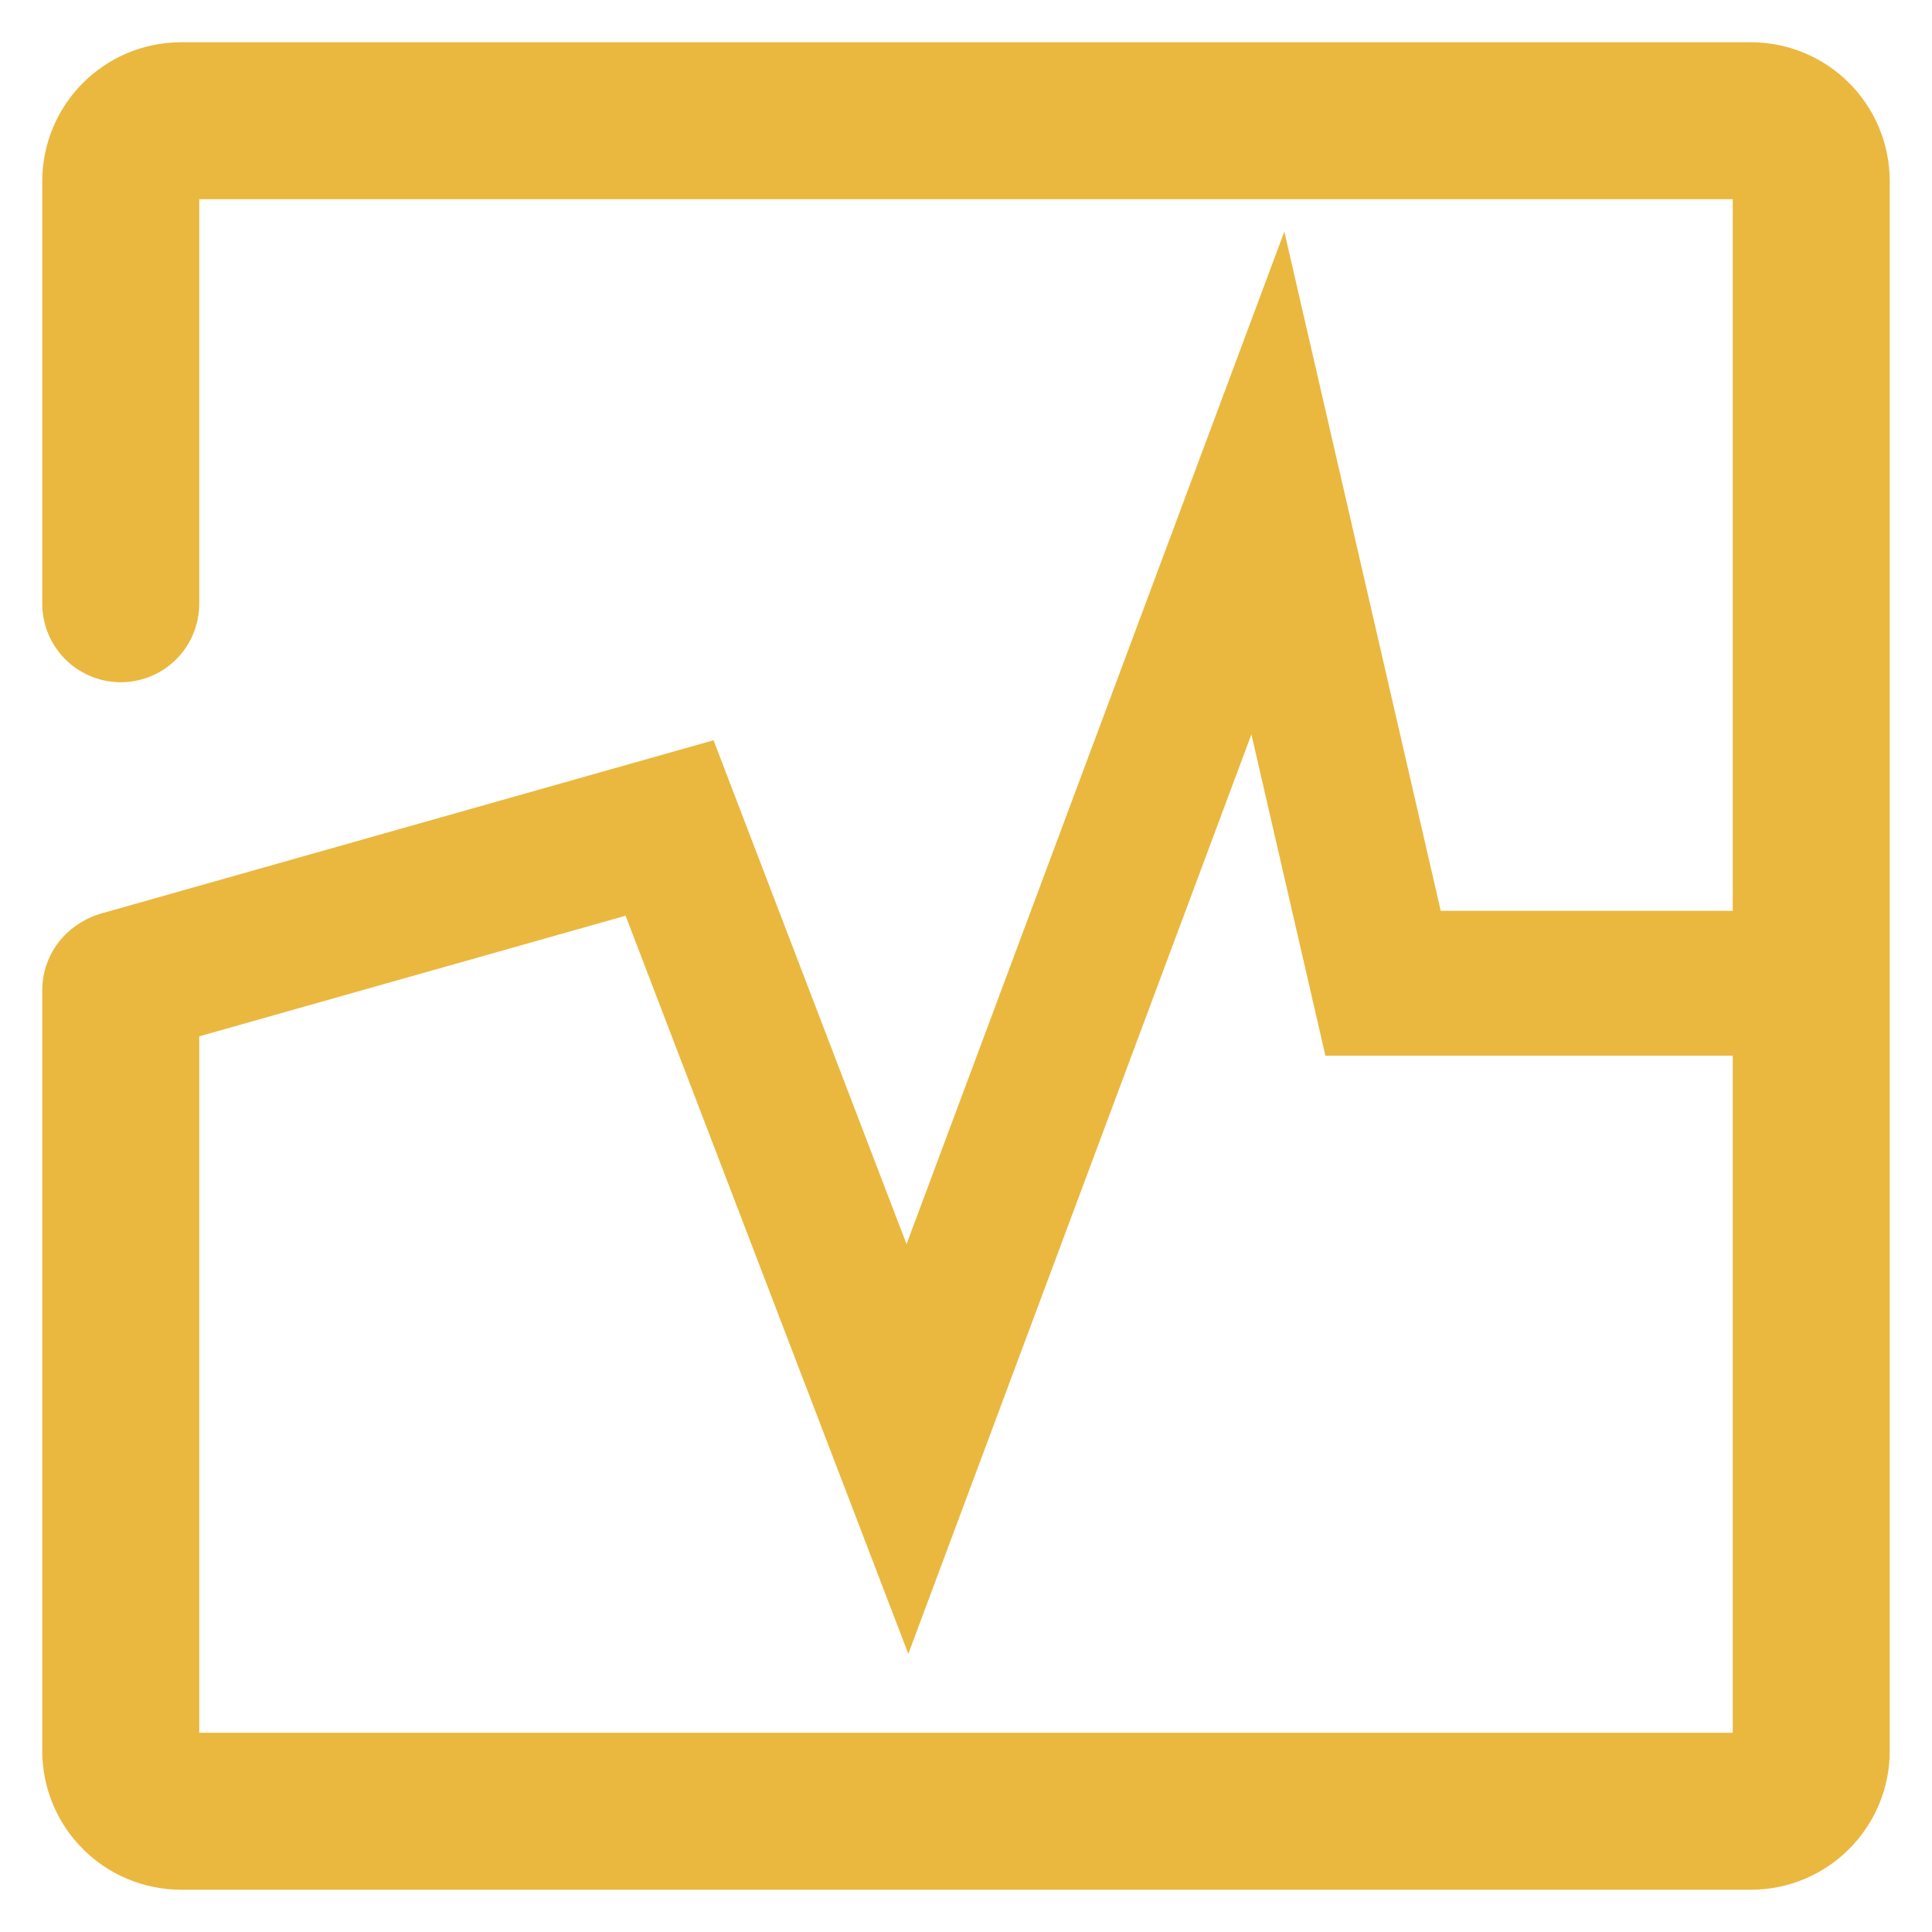 <svg width="16" height="16" viewBox="0 0 16 16" fill="none" xmlns="http://www.w3.org/2000/svg">
<path d="M1 8.2V14.5C1 14.776 1.224 15 1.5 15H14.5C14.776 15 15 14.776 15 14.5V1.5C15 1.224 14.776 1 14.5 1H1.5C1.224 1 1 1.224 1 1.5V5" stroke="#EAB83F" stroke-width="1.3" stroke-linecap="round"/>
<path d="M1 8.143L5.545 6.857L7.515 12L10.5 4L11.454 8.143H15" stroke="#EAB83F" stroke-width="1.2" stroke-linecap="round"/>
</svg>
